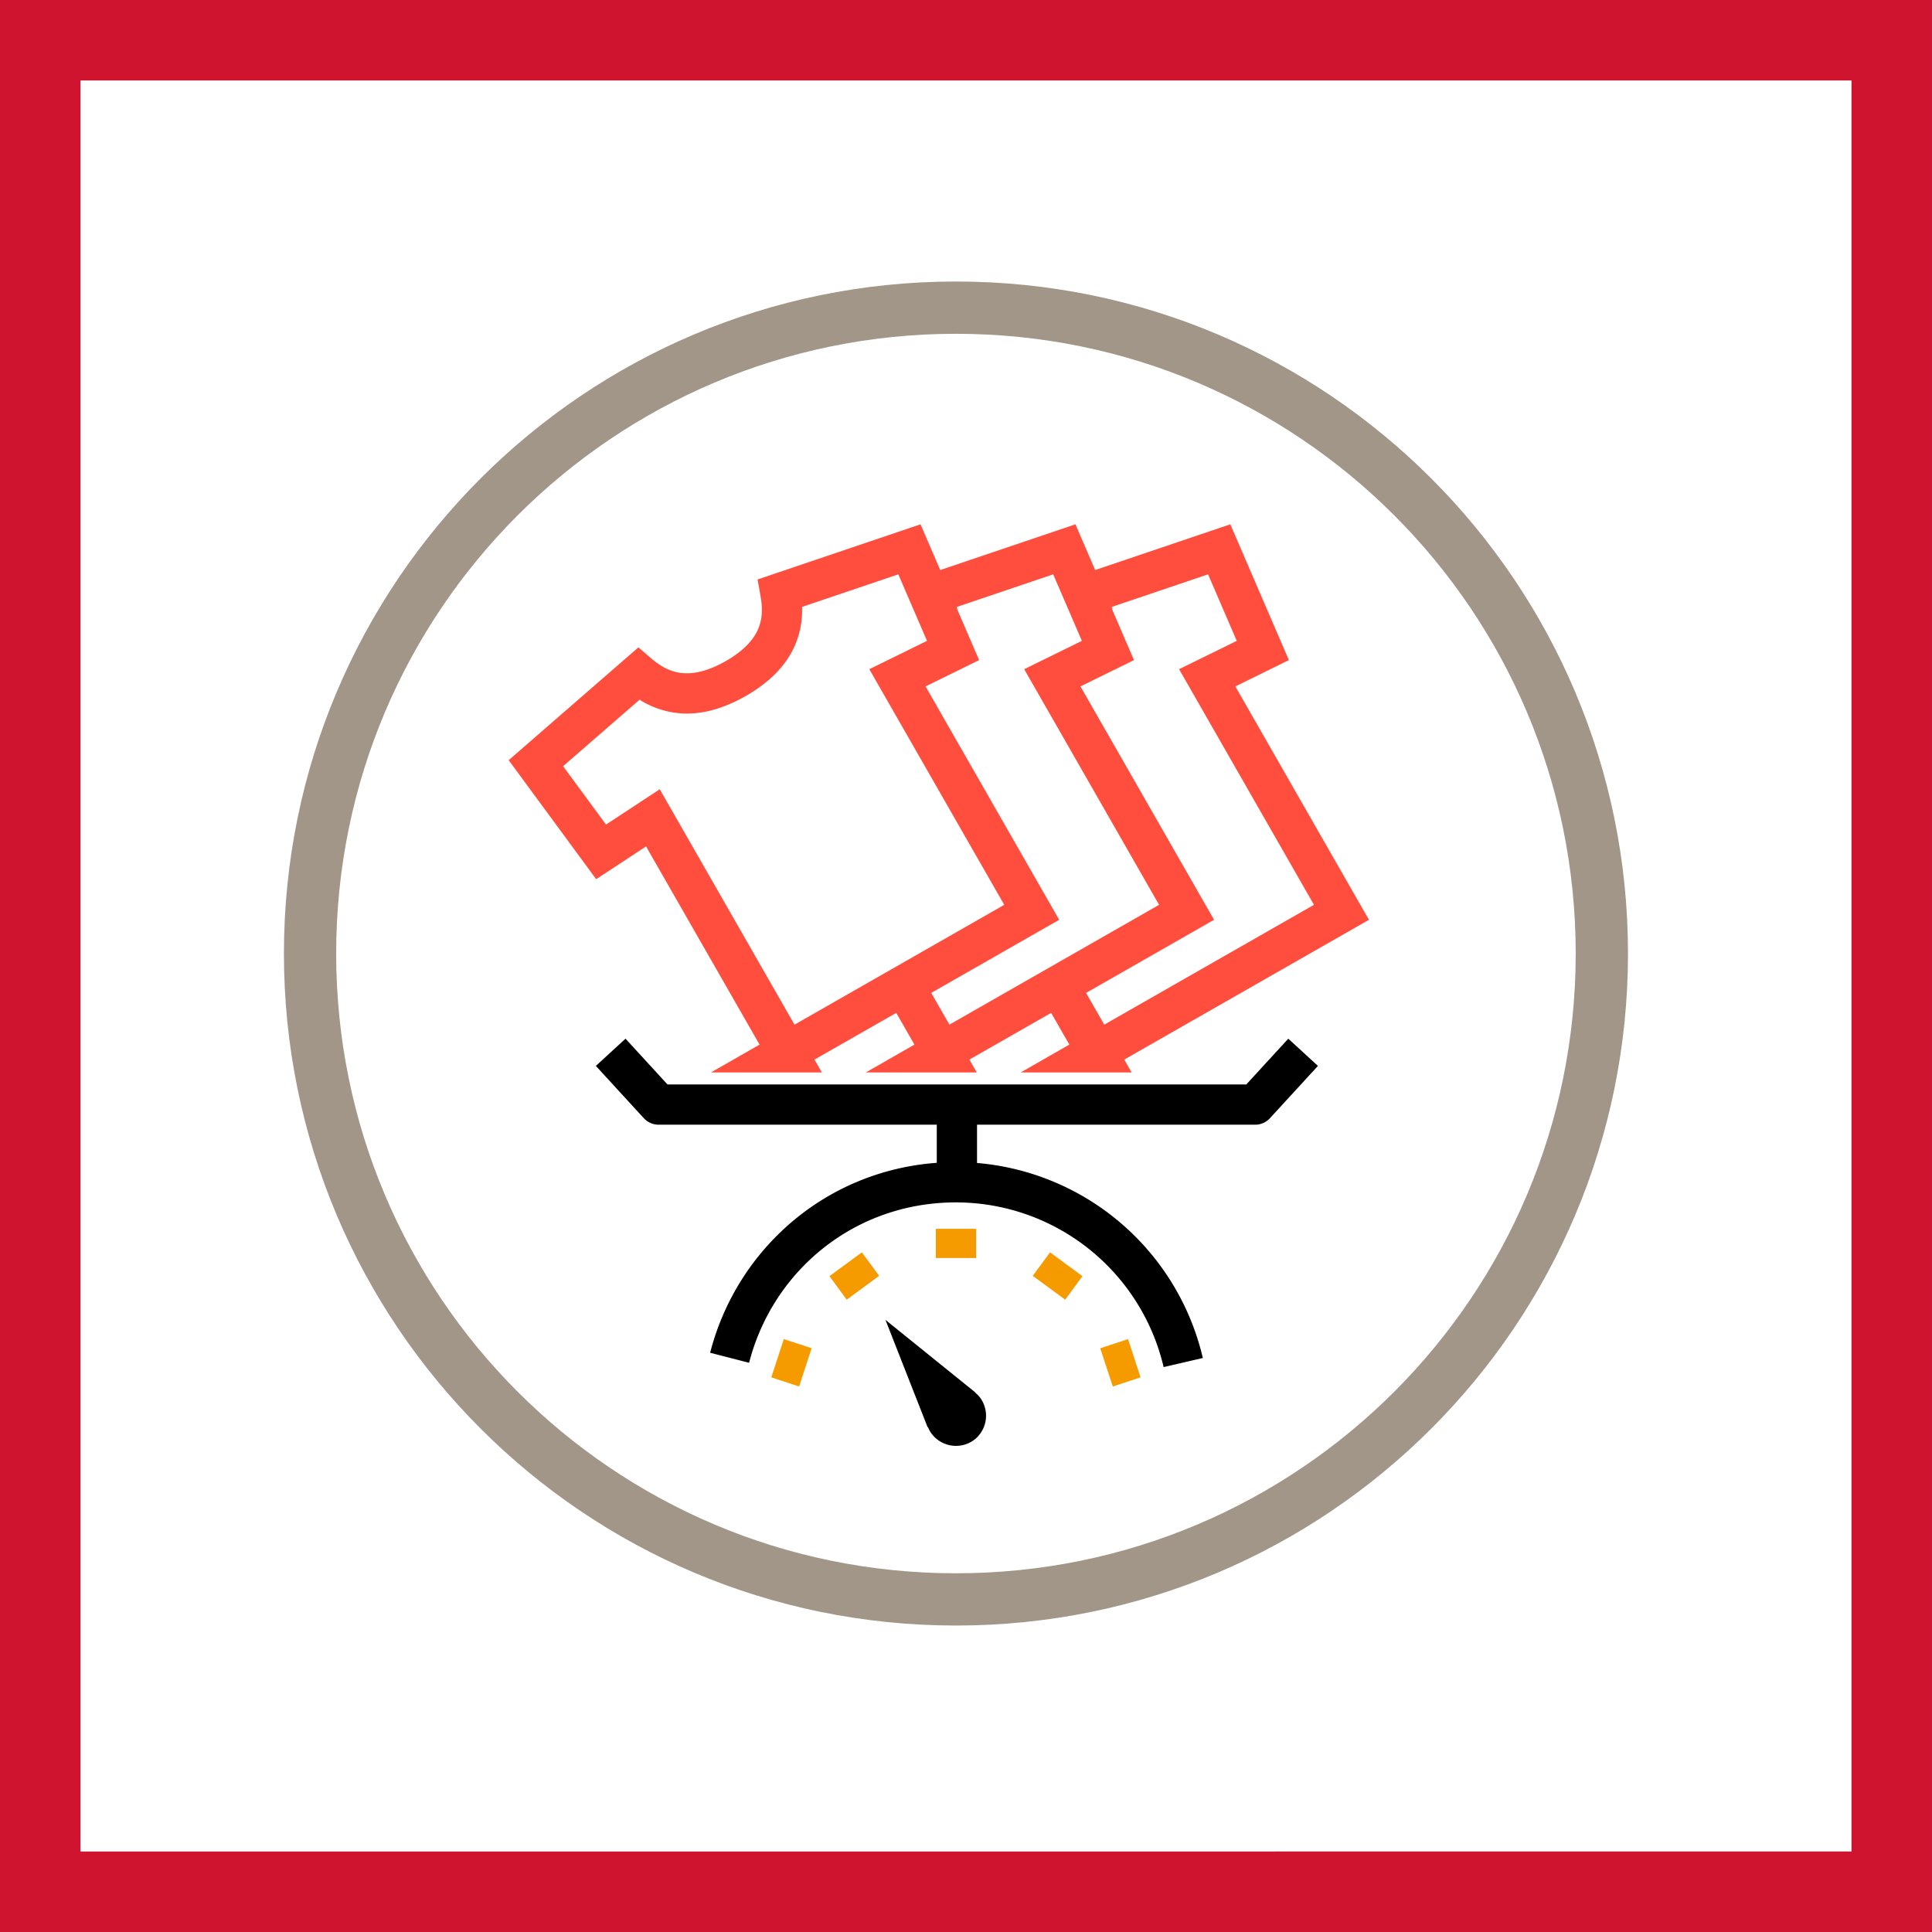 <svg xmlns="http://www.w3.org/2000/svg" width="48" height="48" fill="none" viewBox="0 0 48 48"><rect x="0" y="0" width="48" height="48" fill="#333333" stroke="none"/><path fill="#fff" stroke="#CF1430" stroke-width="2" d="M1 1h46v46H1V1Z"/><path fill="#A19687" fill-rule="evenodd" d="M7.054 23.69c0-9.222 7.474-16.696 16.696-16.696 9.222 0 16.697 7.475 16.697 16.697S32.972 40.386 23.75 40.386 7.054 32.913 7.054 23.69ZM23.75 8.293c-8.505 0-15.398 6.893-15.398 15.398 0 8.504 6.893 15.397 15.398 15.397 8.505 0 15.398-6.893 15.398-15.398 0-8.504-6.893-15.397-15.398-15.397Z" clip-rule="evenodd"/><path fill="#000" fill-rule="evenodd" d="m16.584 26.943-1.043-1.137-.737.676 1.191 1.299a.5.5 0 0 0 .369.162h6.91v.947c-2.768.202-4.97 2.15-5.631 4.719l.968.249c.589-2.29 2.624-3.985 5.139-3.985a5.302 5.302 0 0 1 5.16 4.092l.974-.226a6.303 6.303 0 0 0-5.61-4.845v-.951h6.91a.5.5 0 0 0 .368-.162l1.192-1.299-.737-.676-1.043 1.137h-14.38Z" clip-rule="evenodd"/><path fill="#F59B00" fill-rule="evenodd" d="M23.25 31.255v-.726h1v.726h-1Zm2.408.443.43-.584.805.592-.429.584-.806-.592Zm-4.622.592-.429-.584.806-.592.429.584-.806.592Zm-1.182 2.157-.691-.227.31-.95.692.226-.311.95Zm7.481-.95.691-.227.311.95-.69.227-.312-.95Z" clip-rule="evenodd"/><path fill="#000" fill-rule="evenodd" d="m21.999 32.792 1.048 2.669.008-.006c.022.056.051.11.087.16a.758.758 0 0 0 1.049.167.758.758 0 0 0 .167-1.048.77.77 0 0 0-.136-.14l.005-.003-2.228-1.799Z" clip-rule="evenodd"/><path fill="#fff" d="m27.253 26.144-3.336-5.825-1.287.846-1.62-2.204 2.55-2.216c.667.572 1.429.667 2.406.119.977-.56 1.275-1.263 1.12-2.132l3.204-1.084 1.085 2.513-1.382.68 3.335 5.825-6.087 3.478h.012Z"/><path fill="#FF4E3E" fill-rule="evenodd" d="m30.567 13.026 1.455 3.374-1.33.654 3.319 5.798-6.079 3.473.183.32h-2.757l1.209-.692-2.82-4.924-1.239.814-2.174-2.957 3.223-2.802.328.281c.27.232.528.343.795.36.272.019.61-.055 1.04-.296.429-.246.663-.497.783-.739.119-.237.154-.516.09-.87l-.075-.424 4.049-1.37Zm-3.132 12.431 5.21-2.977-3.351-5.854 1.433-.704-.713-1.653-2.39.809c.01.364-.057.721-.226 1.06-.234.467-.637.847-1.183 1.16l-.005.002c-.546.306-1.077.459-1.597.423a2.207 2.207 0 0 1-1.027-.339l-1.9 1.652 1.066 1.45 1.335-.877 3.348 5.848Z" clip-rule="evenodd"/><path fill="#fff" d="M23.404 26.144 20.07 20.32l-1.287.846-1.62-2.204 2.55-2.216c.667.572 1.429.667 2.406.119.977-.56 1.275-1.263 1.12-2.132l3.204-1.084 1.084 2.513-1.381.68 3.335 5.825-6.087 3.478h.011Z"/><path fill="#FF4E3E" fill-rule="evenodd" d="m26.719 13.026 1.455 3.374-1.33.654 3.319 5.798-6.079 3.473.183.32H21.51l1.209-.692-2.82-4.924-1.239.814-2.174-2.957 3.223-2.802.328.281c.27.232.528.343.795.36.272.019.61-.055 1.04-.296.429-.246.662-.497.783-.739.119-.237.154-.516.09-.87l-.075-.424 4.049-1.37Zm-3.132 12.431 5.21-2.977-3.351-5.854 1.433-.704-.713-1.653-2.39.809c.01.364-.057.721-.227 1.06-.233.467-.636.847-1.183 1.16l-.003.002c-.546.306-1.078.459-1.598.423a2.207 2.207 0 0 1-1.027-.339l-1.9 1.652 1.066 1.45 1.334-.877 3.35 5.848Z" clip-rule="evenodd"/><path fill="#fff" d="m19.556 26.144-3.335-5.825-1.287.846-1.62-2.204 2.55-2.216c.666.572 1.429.667 2.406.119.977-.56 1.275-1.263 1.12-2.132l3.204-1.084 1.084 2.513-1.381.68 3.335 5.825-6.087 3.478h.011Z"/><path fill="#FF4E3E" fill-rule="evenodd" d="m22.87 13.026 1.456 3.374-1.33.654 3.319 5.798-6.079 3.473.183.32h-2.757l1.209-.692-2.82-4.924-1.239.814-2.174-2.957 3.223-2.802.328.281c.27.232.528.343.795.36.272.019.61-.055 1.04-.296.429-.246.662-.497.783-.739.119-.237.154-.516.09-.87l-.075-.424 4.049-1.37Zm-3.13 12.431 5.21-2.977-3.352-5.854 1.433-.704-.713-1.653-2.39.809c.01.364-.057.721-.227 1.06-.233.467-.636.847-1.183 1.16l-.003.002c-.547.306-1.078.459-1.598.423a2.206 2.206 0 0 1-1.027-.339l-1.9 1.652 1.066 1.45 1.335-.877 3.348 5.848Z" clip-rule="evenodd"/></svg>